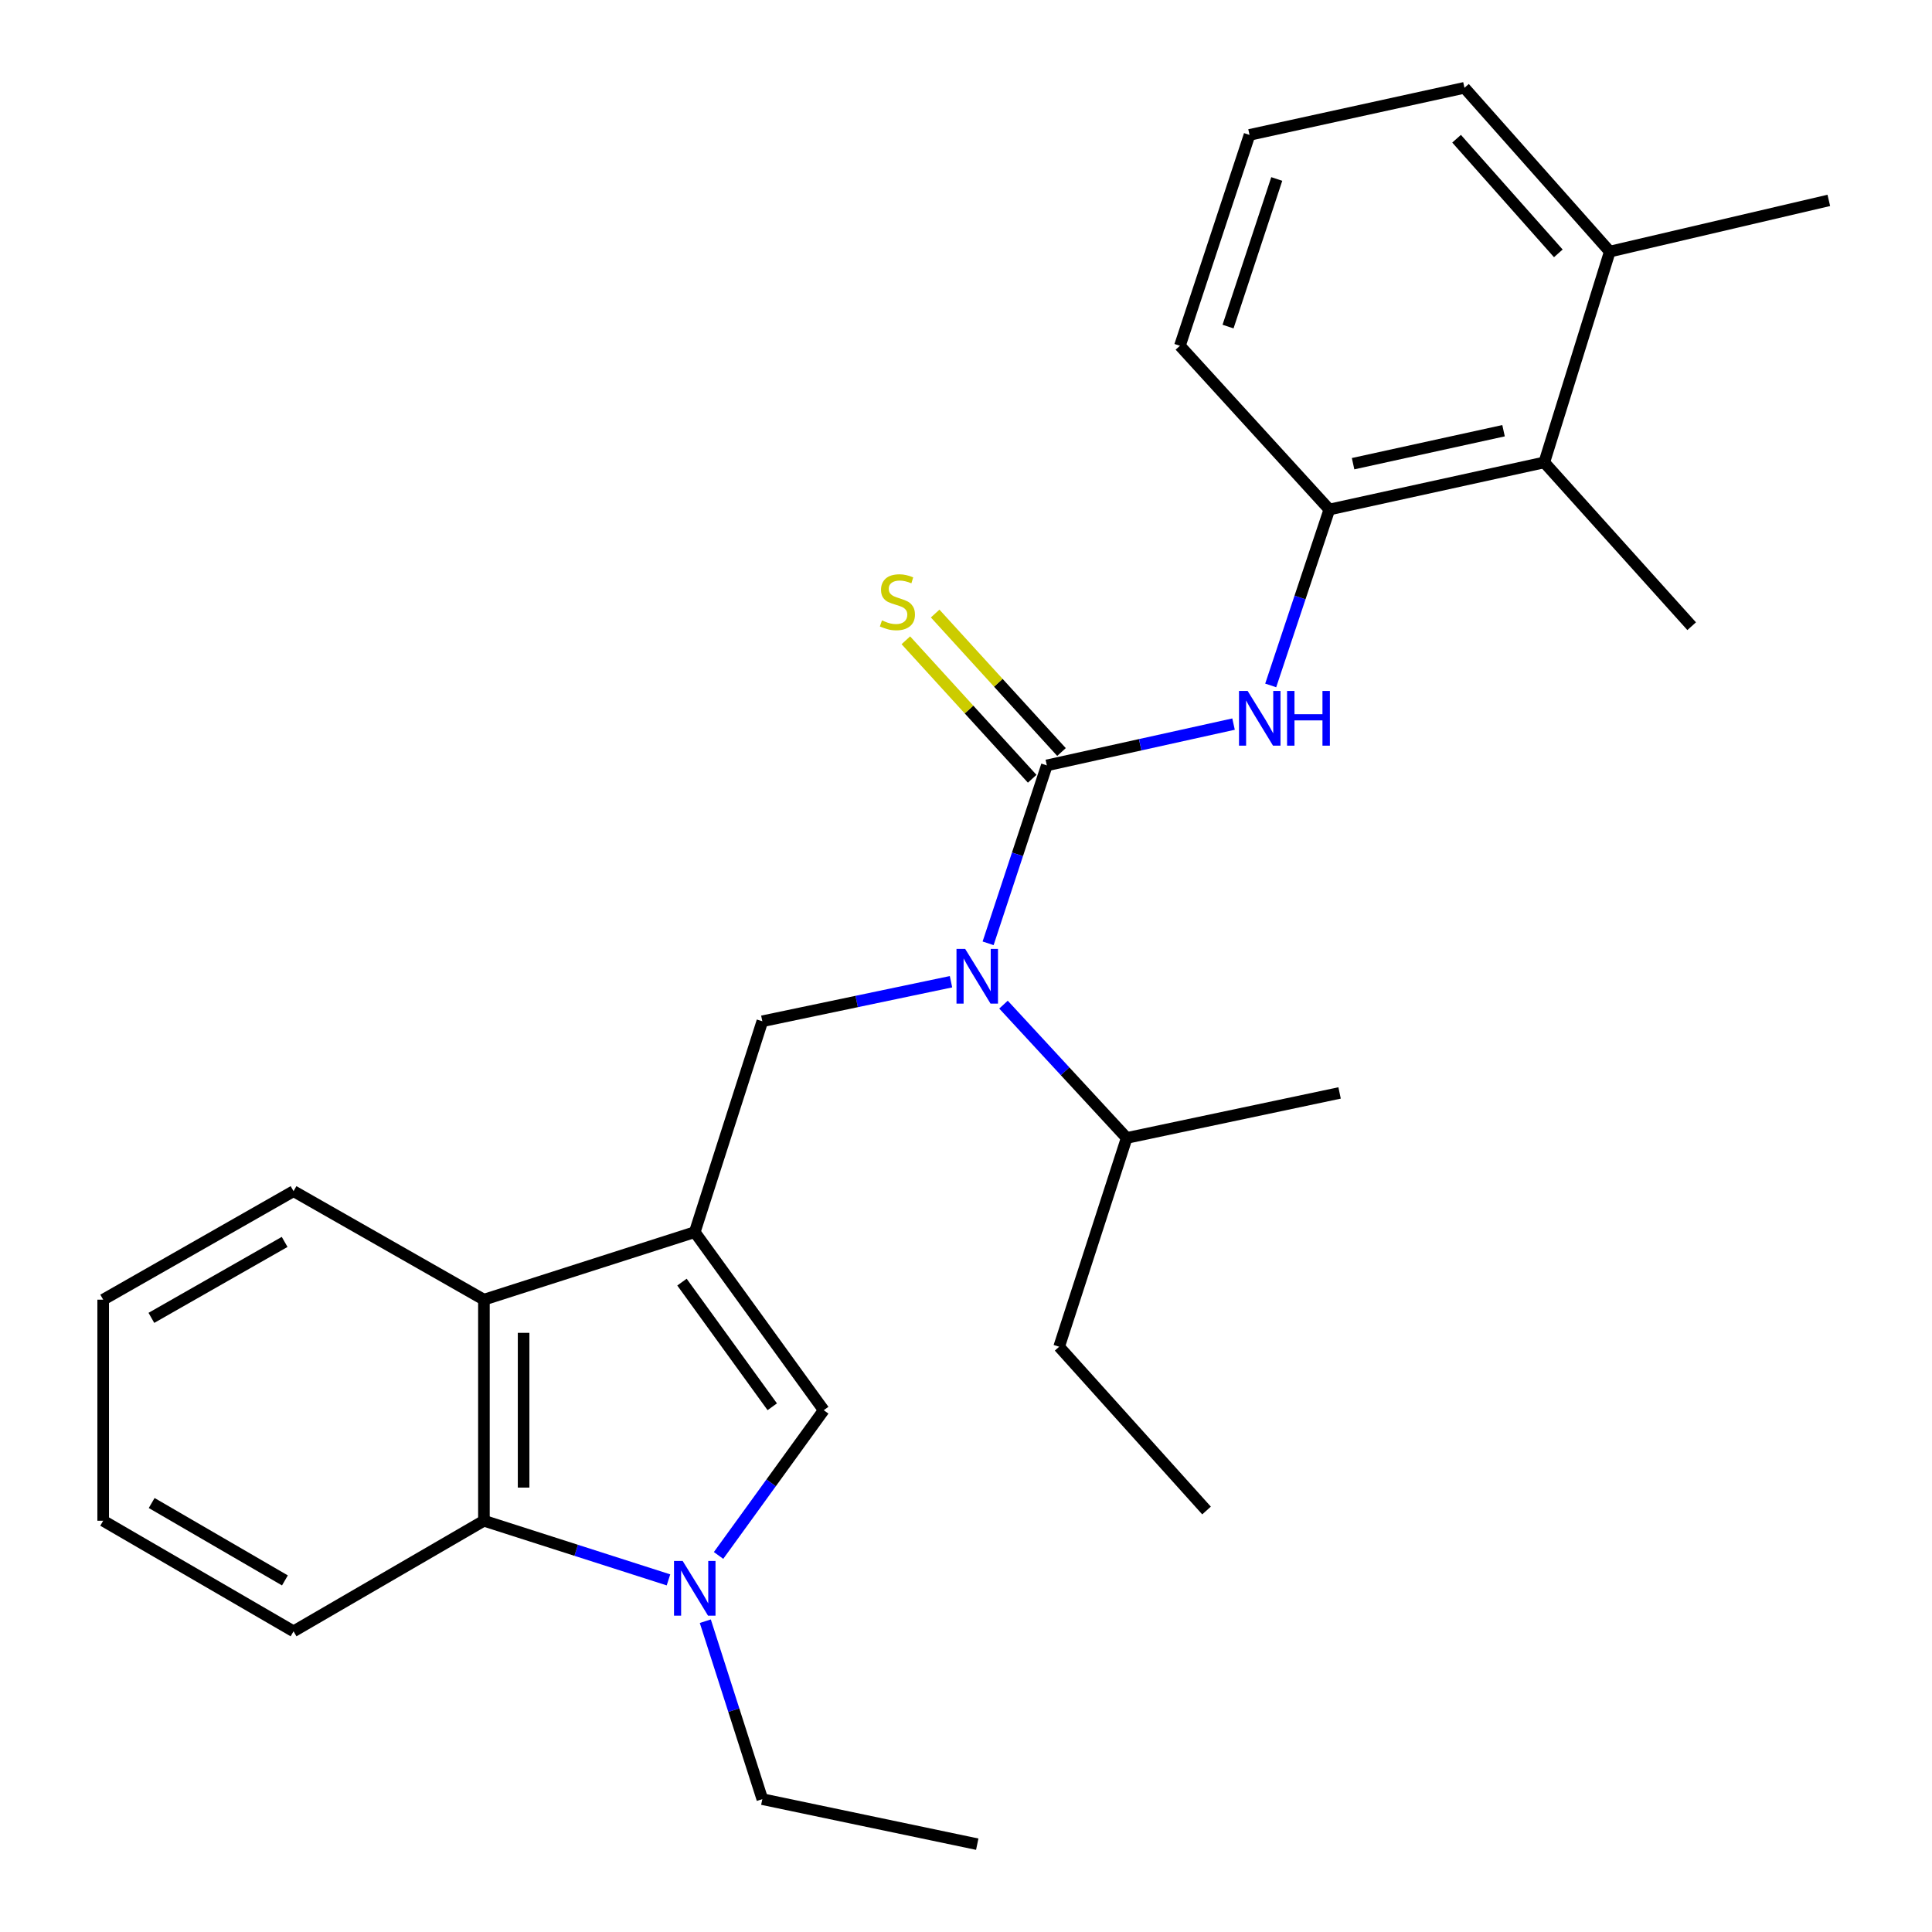 <?xml version='1.0' encoding='iso-8859-1'?>
<svg version='1.1' baseProfile='full'
              xmlns='http://www.w3.org/2000/svg'
                      xmlns:rdkit='http://www.rdkit.org/xml'
                      xmlns:xlink='http://www.w3.org/1999/xlink'
                  xml:space='preserve'
width='1000px' height='1000px' viewBox='0 0 1000 1000'>
<!-- END OF HEADER -->
<rect style='opacity:1.0;fill:#FFFFFF;stroke:none' width='1000' height='1000' x='0' y='0'> </rect>
<path class='bond-2' d='M 359.606,637.747 L 426.369,729.92' style='fill:none;fill-rule:evenodd;stroke:#000000;stroke-width:6px;stroke-linecap:butt;stroke-linejoin:miter;stroke-opacity:1' />
<path class='bond-2' d='M 352.987,663.621 L 399.72,728.142' style='fill:none;fill-rule:evenodd;stroke:#000000;stroke-width:6px;stroke-linecap:butt;stroke-linejoin:miter;stroke-opacity:1' />
<path class='bond-4' d='M 359.606,637.747 L 394.579,528.606' style='fill:none;fill-rule:evenodd;stroke:#000000;stroke-width:6px;stroke-linecap:butt;stroke-linejoin:miter;stroke-opacity:1' />
<path class='bond-5' d='M 359.606,637.747 L 250.477,672.708' style='fill:none;fill-rule:evenodd;stroke:#000000;stroke-width:6px;stroke-linecap:butt;stroke-linejoin:miter;stroke-opacity:1' />
<path class='bond-0' d='M 541.842,396.165 L 526.642,442.213' style='fill:none;fill-rule:evenodd;stroke:#000000;stroke-width:6px;stroke-linecap:butt;stroke-linejoin:miter;stroke-opacity:1' />
<path class='bond-0' d='M 526.642,442.213 L 511.442,488.261' style='fill:none;fill-rule:evenodd;stroke:#0000FF;stroke-width:6px;stroke-linecap:butt;stroke-linejoin:miter;stroke-opacity:1' />
<path class='bond-6' d='M 541.842,396.165 L 590.162,385.479' style='fill:none;fill-rule:evenodd;stroke:#000000;stroke-width:6px;stroke-linecap:butt;stroke-linejoin:miter;stroke-opacity:1' />
<path class='bond-6' d='M 590.162,385.479 L 638.482,374.792' style='fill:none;fill-rule:evenodd;stroke:#0000FF;stroke-width:6px;stroke-linecap:butt;stroke-linejoin:miter;stroke-opacity:1' />
<path class='bond-10' d='M 549.428,389.244 L 516.733,353.408' style='fill:none;fill-rule:evenodd;stroke:#000000;stroke-width:6px;stroke-linecap:butt;stroke-linejoin:miter;stroke-opacity:1' />
<path class='bond-10' d='M 516.733,353.408 L 484.037,317.572' style='fill:none;fill-rule:evenodd;stroke:#CCCC00;stroke-width:6px;stroke-linecap:butt;stroke-linejoin:miter;stroke-opacity:1' />
<path class='bond-10' d='M 534.256,403.087 L 501.56,367.251' style='fill:none;fill-rule:evenodd;stroke:#000000;stroke-width:6px;stroke-linecap:butt;stroke-linejoin:miter;stroke-opacity:1' />
<path class='bond-10' d='M 501.56,367.251 L 468.865,331.415' style='fill:none;fill-rule:evenodd;stroke:#CCCC00;stroke-width:6px;stroke-linecap:butt;stroke-linejoin:miter;stroke-opacity:1' />
<path class='bond-1' d='M 371.922,805.099 L 399.145,767.51' style='fill:none;fill-rule:evenodd;stroke:#0000FF;stroke-width:6px;stroke-linecap:butt;stroke-linejoin:miter;stroke-opacity:1' />
<path class='bond-1' d='M 399.145,767.51 L 426.369,729.92' style='fill:none;fill-rule:evenodd;stroke:#000000;stroke-width:6px;stroke-linecap:butt;stroke-linejoin:miter;stroke-opacity:1' />
<path class='bond-13' d='M 365.062,839.13 L 379.821,885.182' style='fill:none;fill-rule:evenodd;stroke:#0000FF;stroke-width:6px;stroke-linecap:butt;stroke-linejoin:miter;stroke-opacity:1' />
<path class='bond-13' d='M 379.821,885.182 L 394.579,931.234' style='fill:none;fill-rule:evenodd;stroke:#000000;stroke-width:6px;stroke-linecap:butt;stroke-linejoin:miter;stroke-opacity:1' />
<path class='bond-27' d='M 346.001,817.745 L 298.239,802.438' style='fill:none;fill-rule:evenodd;stroke:#0000FF;stroke-width:6px;stroke-linecap:butt;stroke-linejoin:miter;stroke-opacity:1' />
<path class='bond-27' d='M 298.239,802.438 L 250.477,787.132' style='fill:none;fill-rule:evenodd;stroke:#000000;stroke-width:6px;stroke-linecap:butt;stroke-linejoin:miter;stroke-opacity:1' />
<path class='bond-3' d='M 492.238,508.141 L 443.409,518.373' style='fill:none;fill-rule:evenodd;stroke:#0000FF;stroke-width:6px;stroke-linecap:butt;stroke-linejoin:miter;stroke-opacity:1' />
<path class='bond-3' d='M 443.409,518.373 L 394.579,528.606' style='fill:none;fill-rule:evenodd;stroke:#000000;stroke-width:6px;stroke-linecap:butt;stroke-linejoin:miter;stroke-opacity:1' />
<path class='bond-12' d='M 519.409,520 L 551.29,554.501' style='fill:none;fill-rule:evenodd;stroke:#0000FF;stroke-width:6px;stroke-linecap:butt;stroke-linejoin:miter;stroke-opacity:1' />
<path class='bond-12' d='M 551.29,554.501 L 583.171,589.001' style='fill:none;fill-rule:evenodd;stroke:#000000;stroke-width:6px;stroke-linecap:butt;stroke-linejoin:miter;stroke-opacity:1' />
<path class='bond-7' d='M 250.477,672.708 L 250.477,787.132' style='fill:none;fill-rule:evenodd;stroke:#000000;stroke-width:6px;stroke-linecap:butt;stroke-linejoin:miter;stroke-opacity:1' />
<path class='bond-7' d='M 271.016,689.872 L 271.016,769.968' style='fill:none;fill-rule:evenodd;stroke:#000000;stroke-width:6px;stroke-linecap:butt;stroke-linejoin:miter;stroke-opacity:1' />
<path class='bond-15' d='M 250.477,672.708 L 151.937,616.546' style='fill:none;fill-rule:evenodd;stroke:#000000;stroke-width:6px;stroke-linecap:butt;stroke-linejoin:miter;stroke-opacity:1' />
<path class='bond-8' d='M 657.713,354.785 L 672.89,309.255' style='fill:none;fill-rule:evenodd;stroke:#0000FF;stroke-width:6px;stroke-linecap:butt;stroke-linejoin:miter;stroke-opacity:1' />
<path class='bond-8' d='M 672.89,309.255 L 688.067,263.724' style='fill:none;fill-rule:evenodd;stroke:#000000;stroke-width:6px;stroke-linecap:butt;stroke-linejoin:miter;stroke-opacity:1' />
<path class='bond-16' d='M 250.477,787.132 L 151.937,844.366' style='fill:none;fill-rule:evenodd;stroke:#000000;stroke-width:6px;stroke-linecap:butt;stroke-linejoin:miter;stroke-opacity:1' />
<path class='bond-9' d='M 688.067,263.724 L 799.318,239.34' style='fill:none;fill-rule:evenodd;stroke:#000000;stroke-width:6px;stroke-linecap:butt;stroke-linejoin:miter;stroke-opacity:1' />
<path class='bond-9' d='M 700.357,240.004 L 778.233,222.935' style='fill:none;fill-rule:evenodd;stroke:#000000;stroke-width:6px;stroke-linecap:butt;stroke-linejoin:miter;stroke-opacity:1' />
<path class='bond-14' d='M 688.067,263.724 L 610.727,178.968' style='fill:none;fill-rule:evenodd;stroke:#000000;stroke-width:6px;stroke-linecap:butt;stroke-linejoin:miter;stroke-opacity:1' />
<path class='bond-11' d='M 799.318,239.34 L 833.23,130.223' style='fill:none;fill-rule:evenodd;stroke:#000000;stroke-width:6px;stroke-linecap:butt;stroke-linejoin:miter;stroke-opacity:1' />
<path class='bond-18' d='M 799.318,239.34 L 875.608,324.12' style='fill:none;fill-rule:evenodd;stroke:#000000;stroke-width:6px;stroke-linecap:butt;stroke-linejoin:miter;stroke-opacity:1' />
<path class='bond-20' d='M 833.23,130.223 L 946.592,103.716' style='fill:none;fill-rule:evenodd;stroke:#000000;stroke-width:6px;stroke-linecap:butt;stroke-linejoin:miter;stroke-opacity:1' />
<path class='bond-29' d='M 833.23,130.223 L 758.001,45.455' style='fill:none;fill-rule:evenodd;stroke:#000000;stroke-width:6px;stroke-linecap:butt;stroke-linejoin:miter;stroke-opacity:1' />
<path class='bond-29' d='M 806.584,131.14 L 753.924,71.803' style='fill:none;fill-rule:evenodd;stroke:#000000;stroke-width:6px;stroke-linecap:butt;stroke-linejoin:miter;stroke-opacity:1' />
<path class='bond-21' d='M 583.171,589.001 L 548.209,697.069' style='fill:none;fill-rule:evenodd;stroke:#000000;stroke-width:6px;stroke-linecap:butt;stroke-linejoin:miter;stroke-opacity:1' />
<path class='bond-22' d='M 583.171,589.001 L 693.372,565.701' style='fill:none;fill-rule:evenodd;stroke:#000000;stroke-width:6px;stroke-linecap:butt;stroke-linejoin:miter;stroke-opacity:1' />
<path class='bond-23' d='M 394.579,931.234 L 505.819,954.545' style='fill:none;fill-rule:evenodd;stroke:#000000;stroke-width:6px;stroke-linecap:butt;stroke-linejoin:miter;stroke-opacity:1' />
<path class='bond-17' d='M 610.727,178.968 L 646.749,69.827' style='fill:none;fill-rule:evenodd;stroke:#000000;stroke-width:6px;stroke-linecap:butt;stroke-linejoin:miter;stroke-opacity:1' />
<path class='bond-17' d='M 635.634,169.034 L 660.85,92.636' style='fill:none;fill-rule:evenodd;stroke:#000000;stroke-width:6px;stroke-linecap:butt;stroke-linejoin:miter;stroke-opacity:1' />
<path class='bond-25' d='M 151.937,616.546 L 53.408,672.708' style='fill:none;fill-rule:evenodd;stroke:#000000;stroke-width:6px;stroke-linecap:butt;stroke-linejoin:miter;stroke-opacity:1' />
<path class='bond-25' d='M 147.328,642.814 L 78.358,682.127' style='fill:none;fill-rule:evenodd;stroke:#000000;stroke-width:6px;stroke-linecap:butt;stroke-linejoin:miter;stroke-opacity:1' />
<path class='bond-28' d='M 151.937,844.366 L 53.408,787.132' style='fill:none;fill-rule:evenodd;stroke:#000000;stroke-width:6px;stroke-linecap:butt;stroke-linejoin:miter;stroke-opacity:1' />
<path class='bond-28' d='M 147.474,818.021 L 78.504,777.957' style='fill:none;fill-rule:evenodd;stroke:#000000;stroke-width:6px;stroke-linecap:butt;stroke-linejoin:miter;stroke-opacity:1' />
<path class='bond-19' d='M 646.749,69.827 L 758.001,45.455' style='fill:none;fill-rule:evenodd;stroke:#000000;stroke-width:6px;stroke-linecap:butt;stroke-linejoin:miter;stroke-opacity:1' />
<path class='bond-26' d='M 548.209,697.069 L 624.499,781.837' style='fill:none;fill-rule:evenodd;stroke:#000000;stroke-width:6px;stroke-linecap:butt;stroke-linejoin:miter;stroke-opacity:1' />
<path class='bond-24' d='M 53.408,787.132 L 53.408,672.708' style='fill:none;fill-rule:evenodd;stroke:#000000;stroke-width:6px;stroke-linecap:butt;stroke-linejoin:miter;stroke-opacity:1' />
<path  class='atom-2' d='M 353.346 807.945
L 362.626 822.945
Q 363.546 824.425, 365.026 827.105
Q 366.506 829.785, 366.586 829.945
L 366.586 807.945
L 370.346 807.945
L 370.346 836.265
L 366.466 836.265
L 356.506 819.865
Q 355.346 817.945, 354.106 815.745
Q 352.906 813.545, 352.546 812.865
L 352.546 836.265
L 348.866 836.265
L 348.866 807.945
L 353.346 807.945
' fill='#0000FF'/>
<path  class='atom-4' d='M 499.559 491.134
L 508.839 506.134
Q 509.759 507.614, 511.239 510.294
Q 512.719 512.974, 512.799 513.134
L 512.799 491.134
L 516.559 491.134
L 516.559 519.454
L 512.679 519.454
L 502.719 503.054
Q 501.559 501.134, 500.319 498.934
Q 499.119 496.734, 498.759 496.054
L 498.759 519.454
L 495.079 519.454
L 495.079 491.134
L 499.559 491.134
' fill='#0000FF'/>
<path  class='atom-7' d='M 645.784 357.633
L 655.064 372.633
Q 655.984 374.113, 657.464 376.793
Q 658.944 379.473, 659.024 379.633
L 659.024 357.633
L 662.784 357.633
L 662.784 385.953
L 658.904 385.953
L 648.944 369.553
Q 647.784 367.633, 646.544 365.433
Q 645.344 363.233, 644.984 362.553
L 644.984 385.953
L 641.304 385.953
L 641.304 357.633
L 645.784 357.633
' fill='#0000FF'/>
<path  class='atom-7' d='M 666.184 357.633
L 670.024 357.633
L 670.024 369.673
L 684.504 369.673
L 684.504 357.633
L 688.344 357.633
L 688.344 385.953
L 684.504 385.953
L 684.504 372.873
L 670.024 372.873
L 670.024 385.953
L 666.184 385.953
L 666.184 357.633
' fill='#0000FF'/>
<path  class='atom-11' d='M 456.502 321.117
Q 456.822 321.237, 458.142 321.797
Q 459.462 322.357, 460.902 322.717
Q 462.382 323.037, 463.822 323.037
Q 466.502 323.037, 468.062 321.757
Q 469.622 320.437, 469.622 318.157
Q 469.622 316.597, 468.822 315.637
Q 468.062 314.677, 466.862 314.157
Q 465.662 313.637, 463.662 313.037
Q 461.142 312.277, 459.622 311.557
Q 458.142 310.837, 457.062 309.317
Q 456.022 307.797, 456.022 305.237
Q 456.022 301.677, 458.422 299.477
Q 460.862 297.277, 465.662 297.277
Q 468.942 297.277, 472.662 298.837
L 471.742 301.917
Q 468.342 300.517, 465.782 300.517
Q 463.022 300.517, 461.502 301.677
Q 459.982 302.797, 460.022 304.757
Q 460.022 306.277, 460.782 307.197
Q 461.582 308.117, 462.702 308.637
Q 463.862 309.157, 465.782 309.757
Q 468.342 310.557, 469.862 311.357
Q 471.382 312.157, 472.462 313.797
Q 473.582 315.397, 473.582 318.157
Q 473.582 322.077, 470.942 324.197
Q 468.342 326.277, 463.982 326.277
Q 461.462 326.277, 459.542 325.717
Q 457.662 325.197, 455.422 324.277
L 456.502 321.117
' fill='#CCCC00'/>
</svg>
